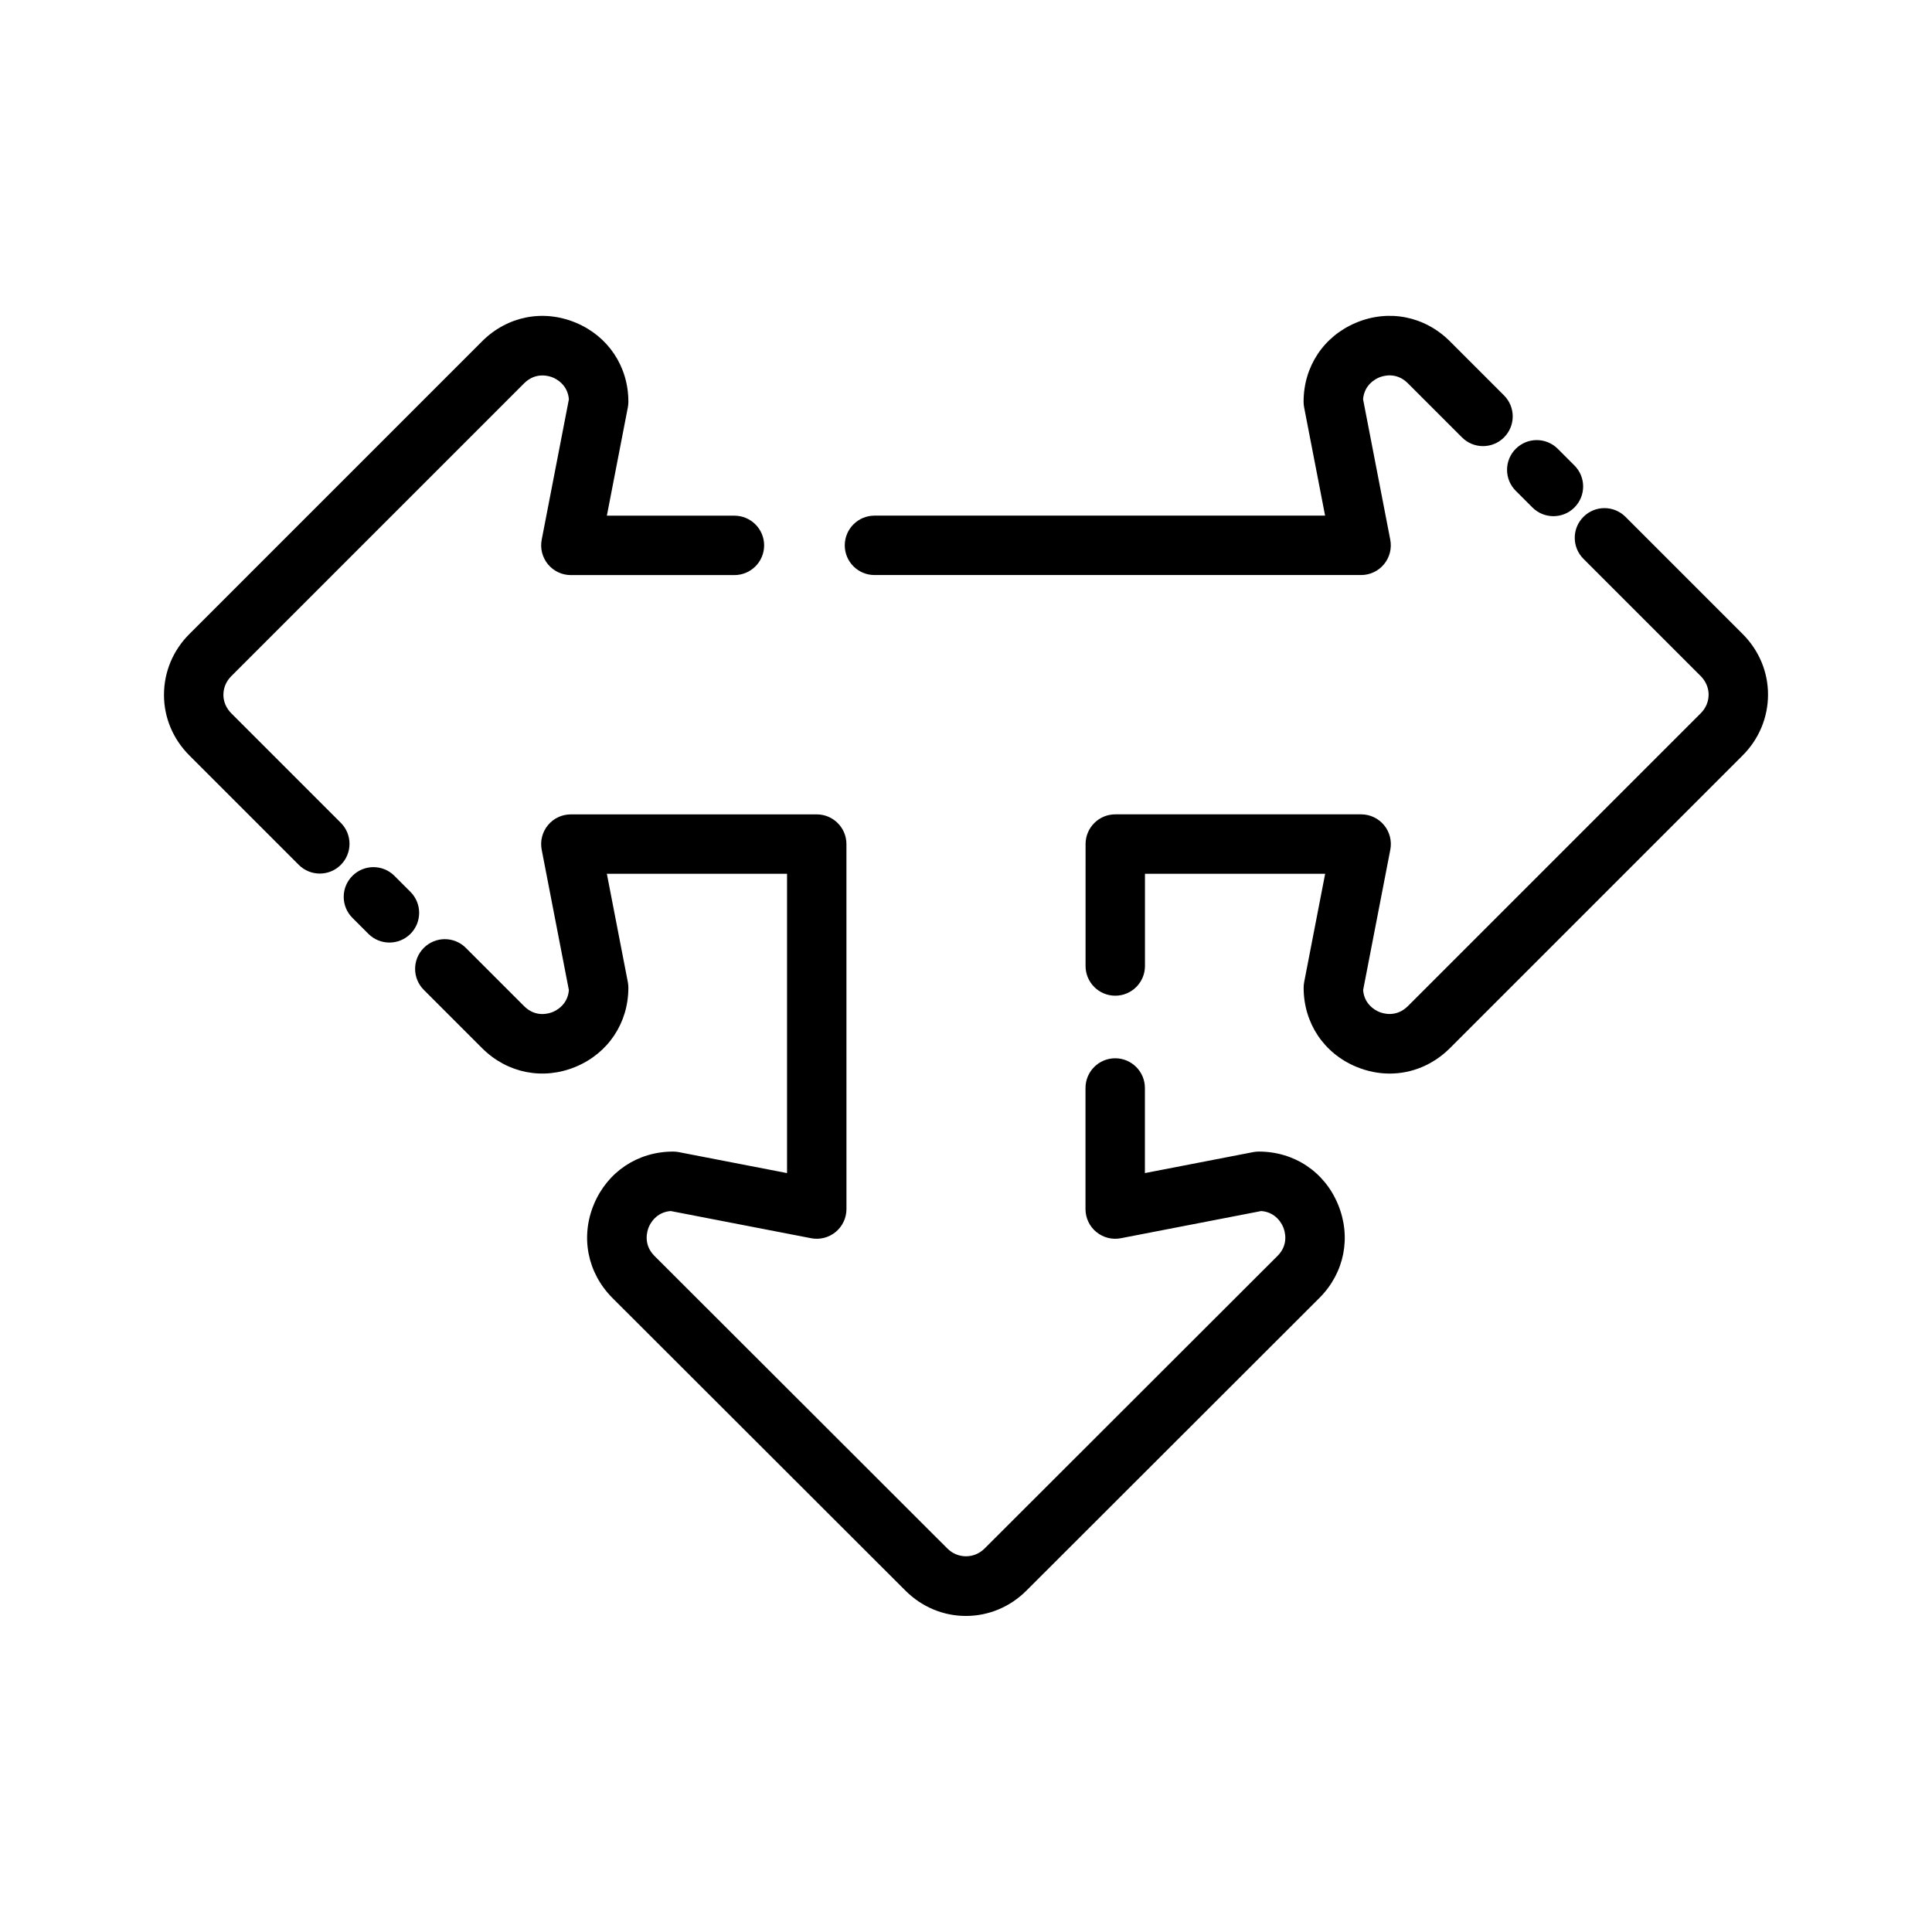 <?xml version="1.0" encoding="UTF-8"?>
<!-- Uploaded to: ICON Repo, www.svgrepo.com, Generator: ICON Repo Mixer Tools -->
<svg fill="#000000" width="800px" height="800px" version="1.1" viewBox="144 144 512 512" xmlns="http://www.w3.org/2000/svg">
 <g>
  <path d="m375.75 296.39h128.96c2.348 0 4.582-1.047 6.07-2.867 1.496-1.812 2.102-4.195 1.652-6.504l-7.203-37.203c0.301-3.832 3.281-5.383 4.234-5.777 1.008-0.426 4.519-1.551 7.598 1.496l14.383 14.383c3.078 3.078 8.055 3.078 11.133 0s3.078-8.055 0-11.133l-14.406-14.406c-6.66-6.598-16.137-8.477-24.766-4.871-8.605 3.59-13.941 11.609-13.941 20.941 0 0.504 0.047 1 0.141 1.496l5.559 28.703h-119.42c-4.344 0-7.871 3.527-7.871 7.871-0.008 4.344 3.527 7.871 7.875 7.871z"/>
  <path d="m545.69 274.07 4.418 4.418c1.535 1.535 3.551 2.305 5.566 2.305s4.031-0.77 5.566-2.305c3.078-3.078 3.078-8.055 0-11.133l-4.418-4.418c-3.078-3.078-8.055-3.078-11.133 0s-3.078 8.062 0 11.133z"/>
  <path d="m605.82 312.02-31.055-31.055c-3.078-3.078-8.055-3.078-11.133 0-3.078 3.078-3.078 8.055 0 11.133l31.055 31.055c1.363 1.371 2.113 3.109 2.113 4.91 0 1.883-0.73 3.606-2.117 4.992l-77.586 77.586c-3.102 3.07-6.613 1.945-7.621 1.52-0.953-0.395-3.938-1.945-4.234-5.777l7.203-37.203c0.449-2.305-0.164-4.691-1.652-6.504-1.496-1.812-3.723-2.867-6.07-2.867h-65.164c-4.344 0-7.871 3.527-7.871 7.871l-0.004 32.32c0 4.344 3.527 7.871 7.871 7.871s7.871-3.527 7.871-7.871v-24.434h47.75l-5.559 28.703c-0.094 0.496-0.141 0.992-0.141 1.496 0 9.336 5.344 17.359 13.941 20.941 2.906 1.203 5.894 1.801 8.855 1.801 5.832 0 11.5-2.297 15.934-6.699l77.609-77.609c4.332-4.336 6.727-10.066 6.727-16.137 0-6.012-2.394-11.711-6.723-16.043z"/>
  <path d="m477.61 449.18c-0.504 0-1 0.047-1.496 0.141l-28.703 5.559v-22.555c0-4.344-3.527-7.871-7.871-7.871s-7.871 3.527-7.871 7.871v32.094c0 2.348 1.047 4.582 2.867 6.07 1.82 1.488 4.203 2.109 6.504 1.652l37.203-7.203c3.863 0.301 5.414 3.297 5.816 4.258 0.418 1.008 1.559 4.543-1.449 7.574l-77.703 77.617c-2.731 2.731-7.102 2.723-9.824 0l-77.672-77.586c-3.031-3.062-1.898-6.598-1.48-7.606 0.402-0.961 1.953-3.961 5.816-4.258l37.203 7.203c2.297 0.457 4.691-0.164 6.504-1.652 1.812-1.496 2.867-3.723 2.867-6.07l-0.008-96.73c0-4.344-3.527-7.871-7.871-7.871h-65.164c-2.348 0-4.582 1.047-6.07 2.867-1.496 1.812-2.102 4.195-1.652 6.504l7.203 37.203c-0.301 3.832-3.281 5.383-4.234 5.777-1.008 0.426-4.519 1.559-7.598-1.496l-15.477-15.477c-3.078-3.078-8.055-3.078-11.133 0s-3.078 8.055 0 11.133l15.5 15.5c6.66 6.606 16.137 8.469 24.766 4.871 8.605-3.59 13.941-11.609 13.941-20.941 0-0.504-0.047-1-0.141-1.496l-5.559-28.703h47.75v79.32l-28.703-5.559c-0.496-0.094-0.992-0.141-1.496-0.141-9.352 0-17.383 5.352-20.98 13.965-3.598 8.629-1.746 18.113 4.863 24.789l77.68 77.586c4.336 4.336 10.035 6.723 16.043 6.723 6.008 0 11.707-2.387 16.043-6.723l77.719-77.633c6.574-6.637 8.422-16.113 4.824-24.75-3.566-8.605-11.605-13.957-20.957-13.957z"/>
  <path d="m252.77 380.35-4.242-4.242c-3.078-3.078-8.055-3.078-11.133 0s-3.078 8.055 0 11.133l4.242 4.242c1.535 1.535 3.551 2.305 5.566 2.305s4.031-0.77 5.566-2.305c3.078-3.082 3.078-8.055 0-11.133z"/>
  <path d="m234.32 362.06-29.008-29.008c-1.363-1.363-2.109-3.102-2.109-4.902 0-1.883 0.73-3.606 2.117-4.992l77.586-77.586c3.102-3.07 6.621-1.945 7.621-1.52 0.953 0.395 3.938 1.945 4.234 5.777l-7.203 37.203c-0.449 2.305 0.164 4.691 1.652 6.504 1.496 1.812 3.723 2.867 6.07 2.867h43.352c4.344 0 7.871-3.527 7.871-7.871s-3.527-7.871-7.871-7.871l-33.805-0.004 5.559-28.703c0.094-0.496 0.141-0.992 0.141-1.496 0-9.336-5.344-17.359-13.941-20.941-8.645-3.606-18.121-1.73-24.789 4.894l-77.609 77.609c-4.336 4.328-6.731 10.059-6.731 16.129 0 6.016 2.394 11.715 6.723 16.043l29 29.008c1.535 1.535 3.551 2.305 5.566 2.305 2.016 0 4.031-0.77 5.566-2.305 3.078-3.078 3.078-8.062 0.008-11.141z"/>
 </g>
</svg>